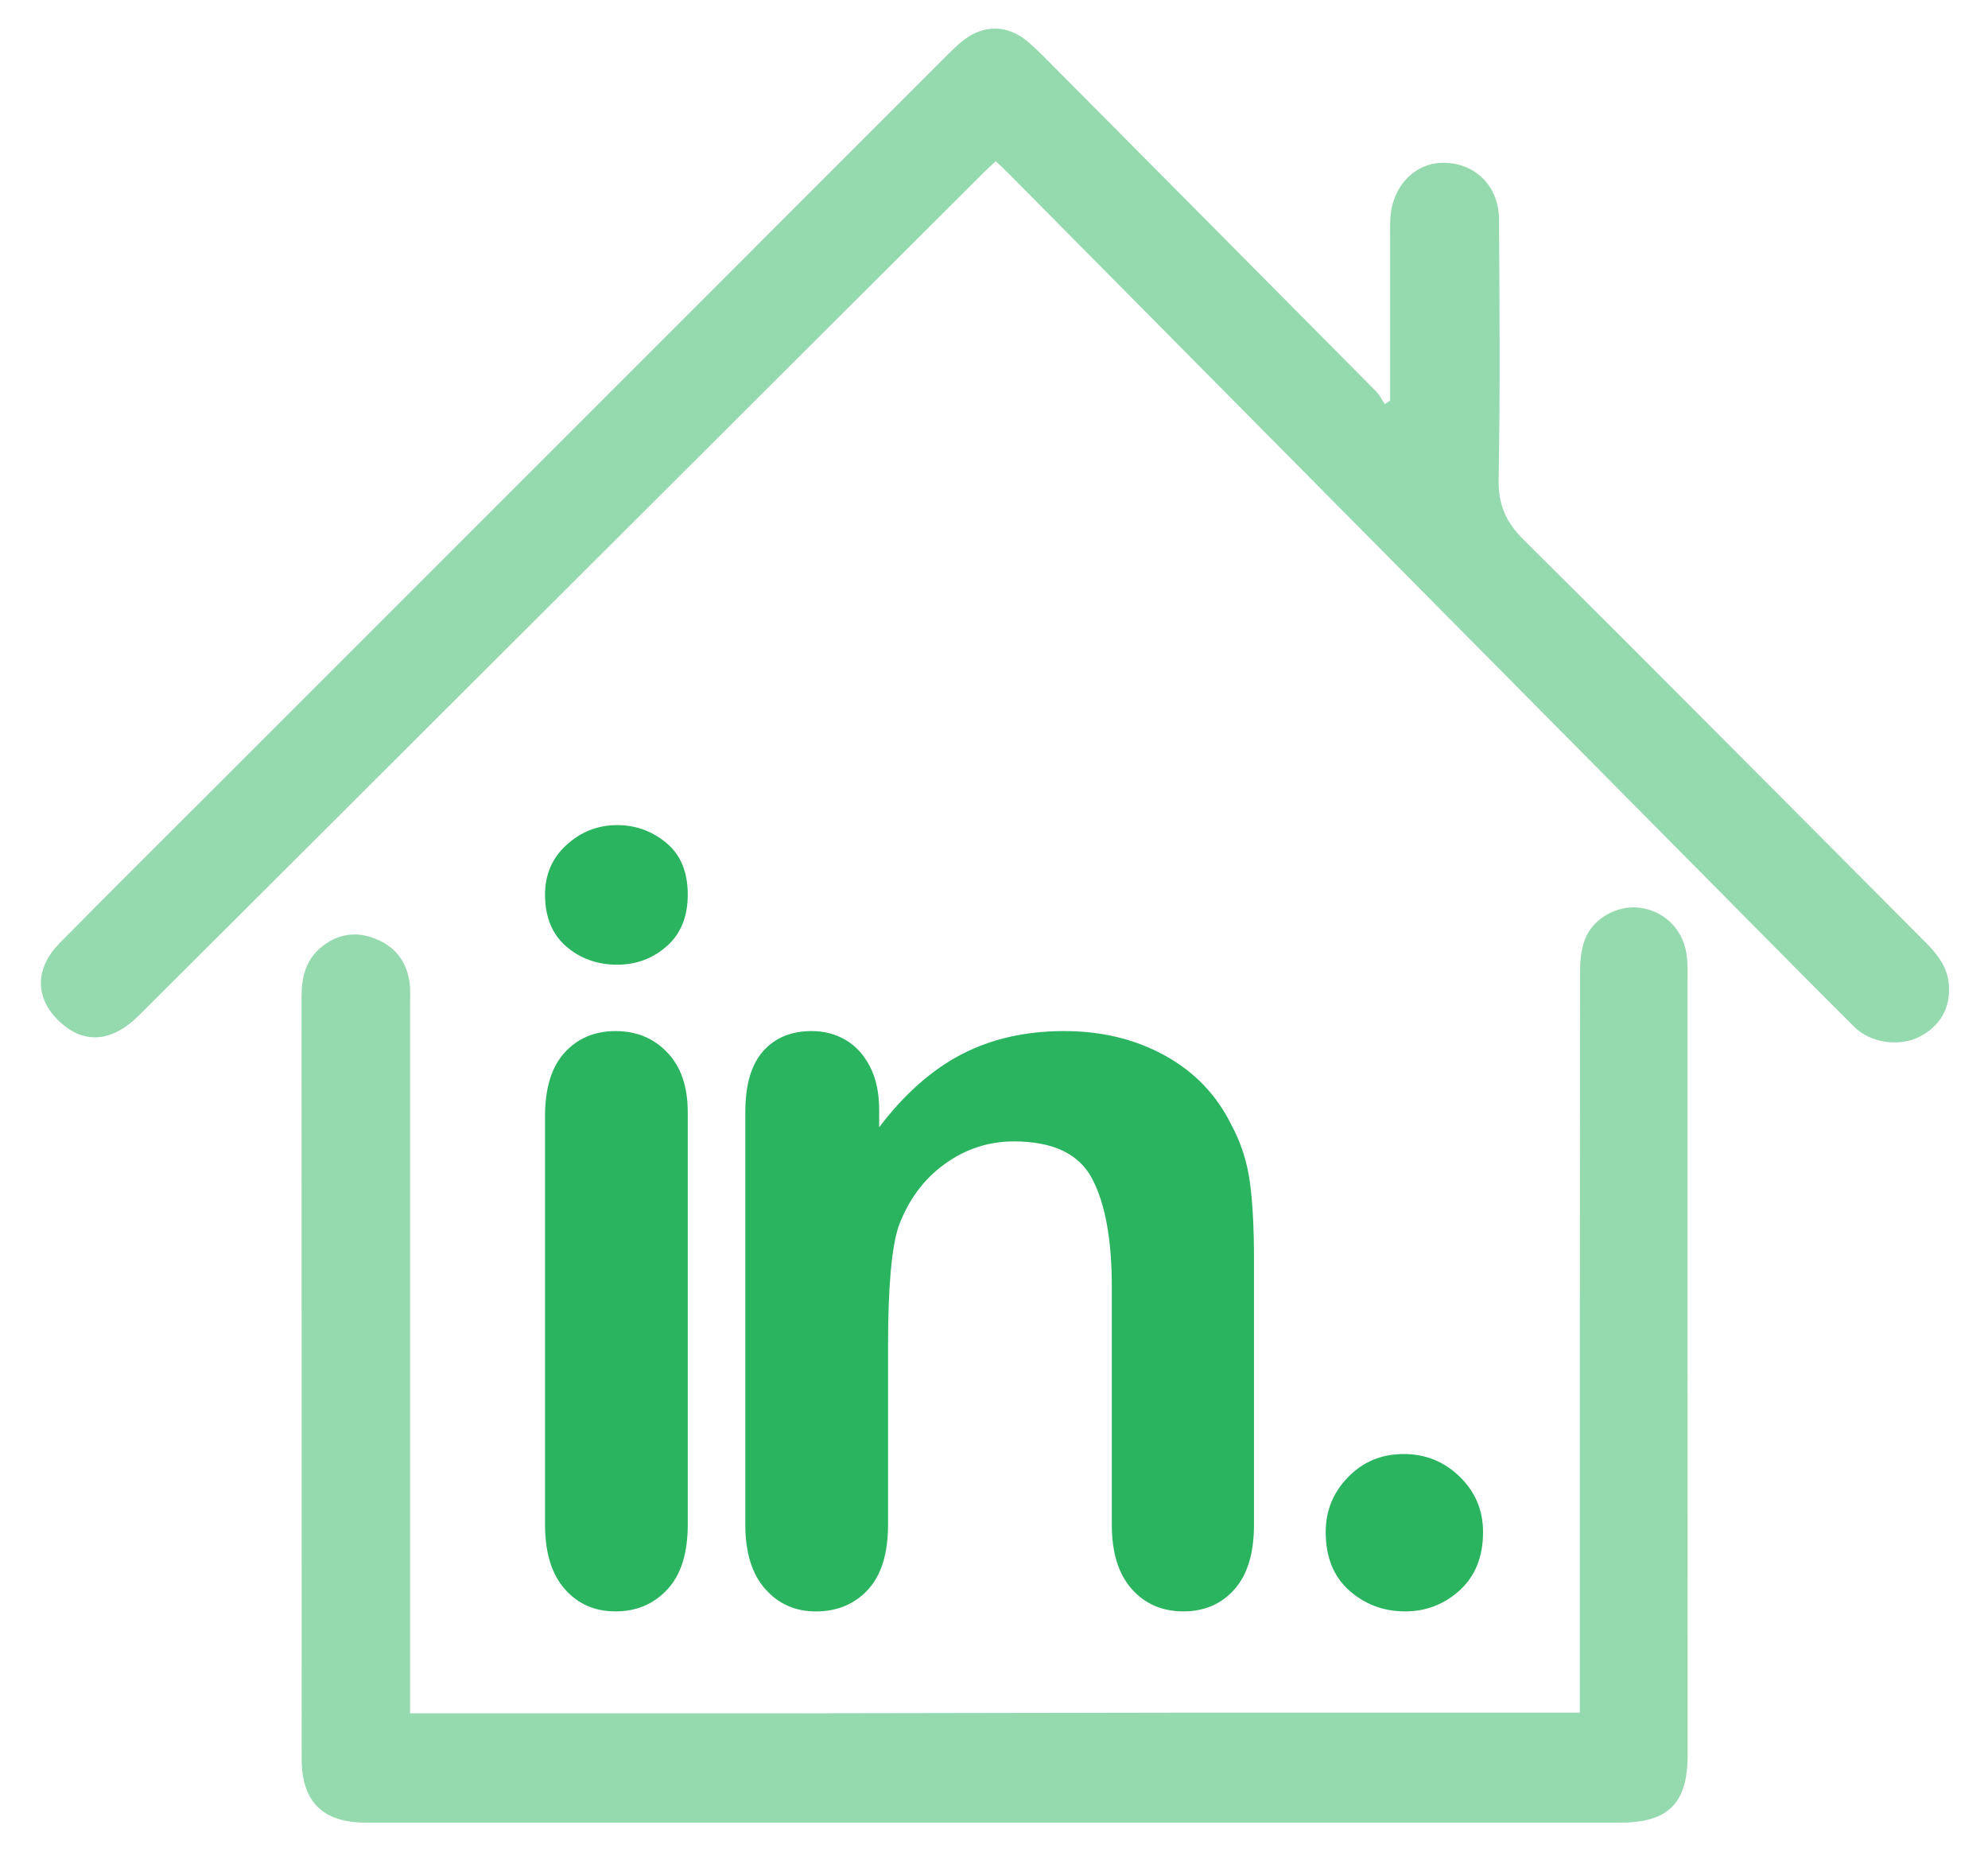 <?xml version="1.0" encoding="utf-8"?>
<!-- Generator: Adobe Illustrator 16.0.0, SVG Export Plug-In . SVG Version: 6.00 Build 0)  -->
<!DOCTYPE svg PUBLIC "-//W3C//DTD SVG 1.1//EN" "http://www.w3.org/Graphics/SVG/1.1/DTD/svg11.dtd">
<svg version="1.1" id="Layer_1" xmlns="http://www.w3.org/2000/svg" xmlns:xlink="http://www.w3.org/1999/xlink" x="0px" y="0px"
	 width="153.113px" height="143.58px" viewBox="0 0 153.113 143.58" enable-background="new 0 0 153.113 143.58"
	 xml:space="preserve">
<g>
	<g id="GhdgMi.tif_2_" opacity="0.5">
		<g>
			<g>
				<path fill="#2BB460" d="M88.544,140.373c12.084,0.002,24.168,0.002,36.251,0c3.693,0,5.182-1.486,5.182-5.188
					c0.001-20.031,0.001-40.064-0.003-60.096c0-0.562,0-1.13-0.091-1.682c-0.311-1.9-1.75-3.271-3.623-3.5
					c-1.675-0.208-3.559,0.802-4.187,2.433c-0.308,0.794-0.38,1.718-0.381,2.583c-0.02,18.508-0.016,37.016-0.016,55.521
					c0,0.5,0,1,0,1.457c-10.143,0-20.07,0-30.073,0L61.5,131.953c-10.059,0-19.916,0-29.915,0c0-0.533,0-1.002,0-1.473
					c0-17.783,0-35.57,0-53.354c0-0.441,0.024-0.887-0.024-1.322c-0.188-1.656-1.047-2.847-2.589-3.482
					c-1.545-0.638-3.006-0.408-4.281,0.671c-1.163,0.983-1.469,2.313-1.467,3.788c0.012,19.551,0.007,39.102,0.009,58.654
					c0,3.332,1.608,4.936,4.955,4.938c12.244,0.002,24.489,0.002,36.733,0H88.544z M107.065,30.852
					c-0.137,0.09-0.273,0.181-0.411,0.271c-0.22-0.328-0.395-0.702-0.667-0.978c-8.363-8.439-16.734-16.869-25.108-25.295
					c-0.595-0.597-1.182-1.209-1.835-1.735c-1.484-1.192-3.248-1.218-4.768-0.069c-0.604,0.458-1.136,1.015-1.674,1.553
					c-18.875,18.871-37.746,37.745-56.618,56.62c-3.803,3.802-7.62,7.59-11.395,11.421c-1.872,1.9-1.899,4.117-0.182,5.863
					c1.922,1.956,4.152,1.839,6.309-0.312c21.675-21.63,43.353-43.259,65.031-64.886c0.301-0.3,0.621-0.58,0.949-0.885
					c0.384,0.366,0.678,0.635,0.959,0.919c18.897,19.076,37.791,38.154,56.688,57.228c2.824,2.852,5.644,5.709,8.492,8.537
					c1.227,1.216,3.409,1.522,4.923,0.779c1.67-0.819,2.496-2.255,2.337-4.093c-0.117-1.369-0.924-2.348-1.848-3.273
					c-10.287-10.318-20.539-20.669-30.882-30.93c-1.396-1.383-1.979-2.724-1.942-4.693c0.124-6.66,0.065-13.324,0.032-19.987
					c-0.014-2.53-1.77-4.307-4.173-4.37c-2.208-0.058-3.968,1.662-4.188,4.118c-0.048,0.518-0.029,1.042-0.029,1.563
					C107.065,22.429,107.065,26.641,107.065,30.852z"/>
			</g>
		</g>
	</g>
	<g>
		<g>
			<path fill="#2BB460" d="M47.534,74.297c-1.529,0-2.838-0.469-3.926-1.408c-1.087-0.94-1.631-2.269-1.631-3.987
				c0-1.556,0.558-2.839,1.672-3.845c1.113-1.007,2.408-1.51,3.885-1.51c1.423,0,2.684,0.457,3.785,1.369
				c1.101,0.913,1.651,2.241,1.651,3.986c0,1.691-0.537,3.014-1.611,3.965C50.285,73.821,49.01,74.297,47.534,74.297z M52.97,85.652
				v31.768c0,2.201-0.523,3.865-1.571,4.993c-1.047,1.128-2.375,1.691-3.986,1.691c-1.61,0-2.918-0.577-3.925-1.731
				s-1.511-2.805-1.511-4.953V85.975c0-2.175,0.504-3.812,1.511-4.912c1.007-1.102,2.314-1.652,3.925-1.652
				c1.611,0,2.939,0.551,3.986,1.652C52.447,82.162,52.97,83.693,52.97,85.652z"/>
			<path fill="#2BB460" d="M67.712,85.49v1.329c1.933-2.55,4.047-4.422,6.343-5.616c2.295-1.195,4.932-1.793,7.911-1.793
				c2.898,0,5.489,0.632,7.771,1.893c2.28,1.263,3.985,3.047,5.113,5.355c0.725,1.343,1.194,2.793,1.409,4.35
				c0.214,1.557,0.322,3.543,0.322,5.958v20.454c0,2.201-0.504,3.865-1.511,4.993c-1.006,1.128-2.314,1.691-3.926,1.691
				c-1.637,0-2.966-0.577-3.985-1.731c-1.021-1.154-1.529-2.805-1.529-4.953V99.1c0-3.623-0.504-6.395-1.512-8.314
				c-1.006-1.918-3.013-2.879-6.019-2.879c-1.96,0-3.745,0.584-5.355,1.752s-2.792,2.771-3.543,4.812
				c-0.537,1.638-0.805,4.698-0.805,9.181v13.77c0,2.229-0.519,3.899-1.551,5.014c-1.033,1.113-2.37,1.671-4.007,1.671
				c-1.584,0-2.886-0.577-3.905-1.731c-1.021-1.154-1.53-2.805-1.53-4.953V85.652c0-2.094,0.456-3.657,1.369-4.691
				c0.912-1.033,2.161-1.551,3.745-1.551c0.966,0,1.838,0.229,2.616,0.686s1.402,1.141,1.873,2.053
				C67.477,83.062,67.712,84.176,67.712,85.49z"/>
			<path fill="#2BB460" d="M108.225,124.104c-1.665,0-3.101-0.538-4.309-1.61c-1.208-1.074-1.812-2.577-1.812-4.51
				c0-1.637,0.577-3.047,1.731-4.229c1.153-1.181,2.576-1.771,4.268-1.771c1.69,0,3.134,0.584,4.328,1.752s1.792,2.584,1.792,4.248
				c0,1.906-0.598,3.402-1.792,4.489S109.835,124.104,108.225,124.104z"/>
		</g>
	</g>
</g>
</svg>
